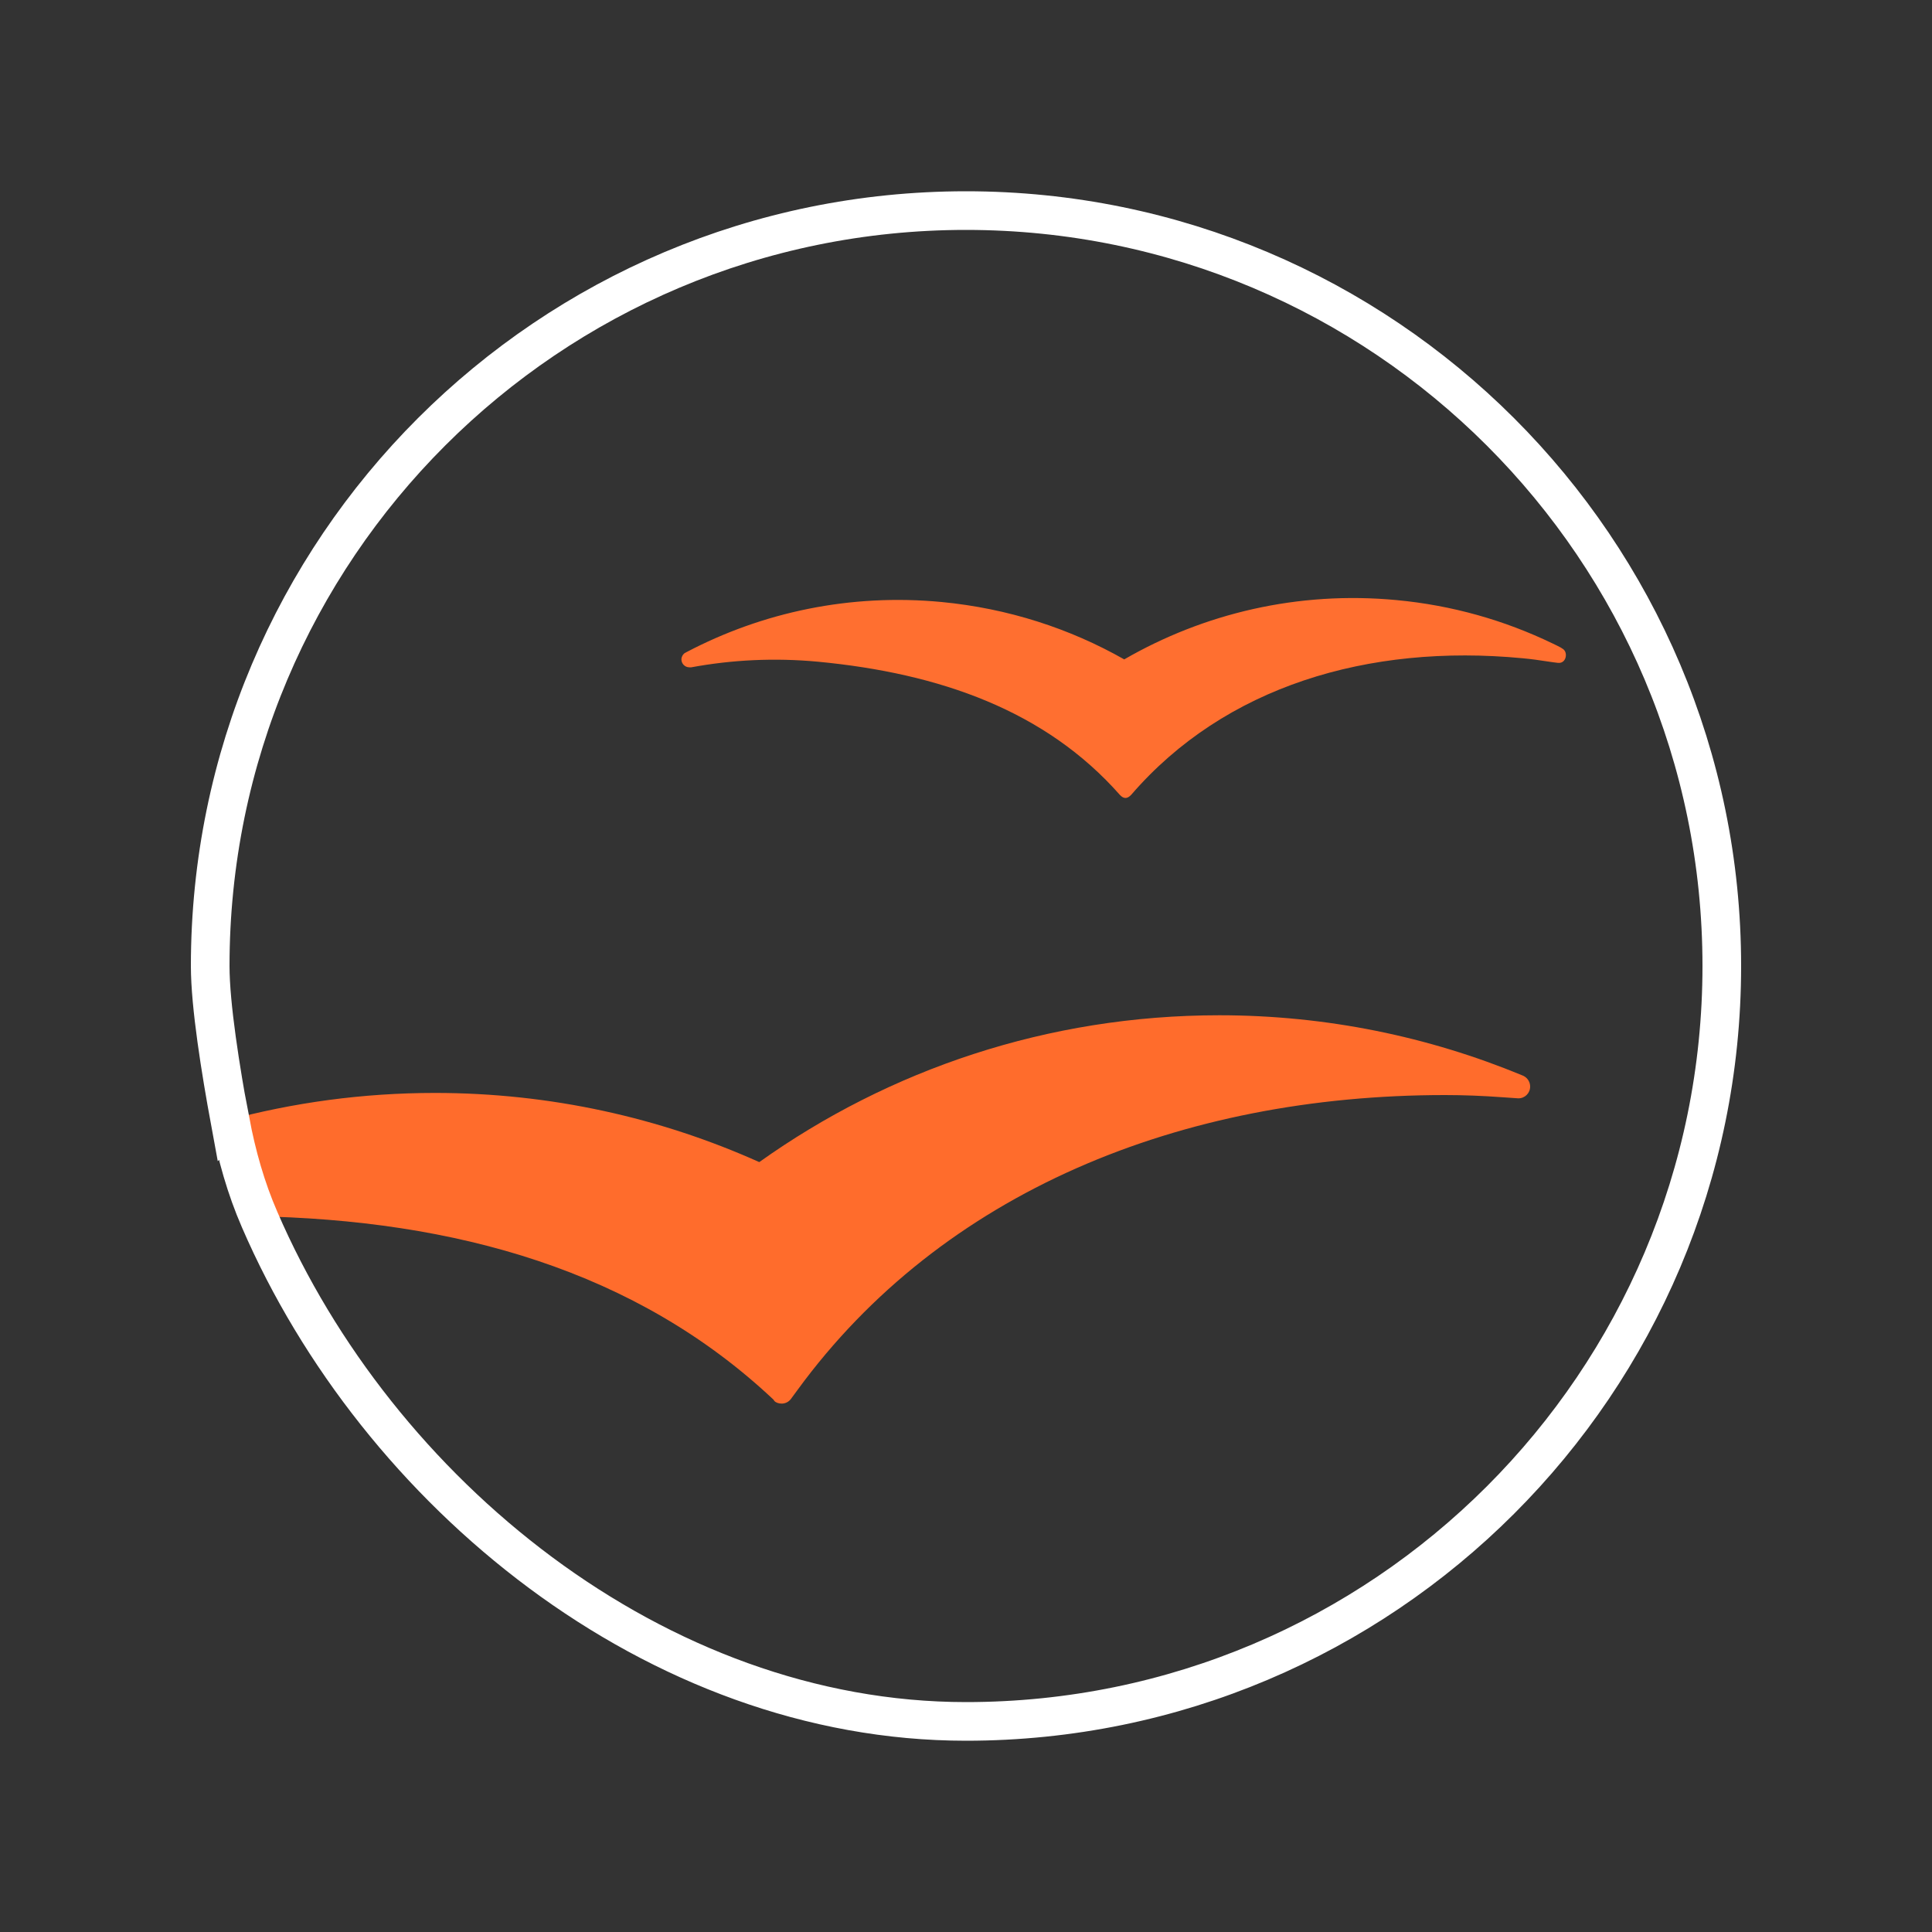 <?xml version="1.0" encoding="UTF-8"?>
<svg id="openoffice" xmlns="http://www.w3.org/2000/svg" viewBox="0 0 100 100">
  <rect x="0" y="0" width="100" height="100" fill="#333333" stroke="none"/>
  <path d="m40.06,72.5c.1.1.24.15.4.15.19,0,.36-.09.47-.23,0,0,.24-.33.36-.49,7.47-10.22,19.8-15.25,33.51-15.25.98,0,1.96.04,2.92.11.28.02.86.06.87.06.34,0,.61-.27.61-.61,0-.24-.14-.45-.34-.55-.03-.01-.05-.02-.07-.03-4.83-2-10.13-3.11-15.68-3.11-8.87,0-17.09,2.81-23.81,7.6-5.13-2.3-10.81-3.58-16.79-3.58-3.73,0-7.35.5-10.79,1.43.35,1.69.82,3.34,1.39,4.95,10.49.18,19.83,2.82,26.92,9.49.01.02.03.04.05.05h0Z" fill="#ff6c2c" fill-rule="evenodd"/>
  <path d="m11.92,58.04c.33,1.75.81,3.46,1.52,5.09,6.09,14.09,20.5,25.97,36.56,25.97,21.6,0,39.12-17.51,39.12-39.1,0-21.6-17.52-39.1-39.12-39.1h0c-21.6,0-39.12,17.5-39.12,39.1,0,2.04.54,5.39,1.03,8.05Z" fill="none" fill-rule="evenodd" stroke="#fff" stroke-miterlimit="10" stroke-width="2"/>
  <path d="m80.81,33.53c-.15-.08-.31-.16-.46-.23-2.47-1.19-5.18-1.97-8.07-2.24-5.1-.48-9.97.69-14.09,3.07-2.82-1.6-6.01-2.64-9.45-2.97-4.74-.45-9.28.53-13.2,2.59-.04.02-.08.04-.11.06-.09.07-.16.19-.16.32,0,.22.18.41.41.41.02,0,.05,0,.07,0,0,0,.02,0,.03,0,2.11-.39,4.31-.5,6.56-.29,6.3.6,11.78,2.53,15.63,6.9.2.21.38.2.58-.01,4.84-5.61,12.27-7.83,20.25-7.07.44.04.88.1,1.32.17.15.02.39.06.52.07.26.03.41-.18.41-.4,0-.16-.07-.29-.22-.36h0Z" fill="#ff6f30" fill-rule="evenodd"/>
</svg>